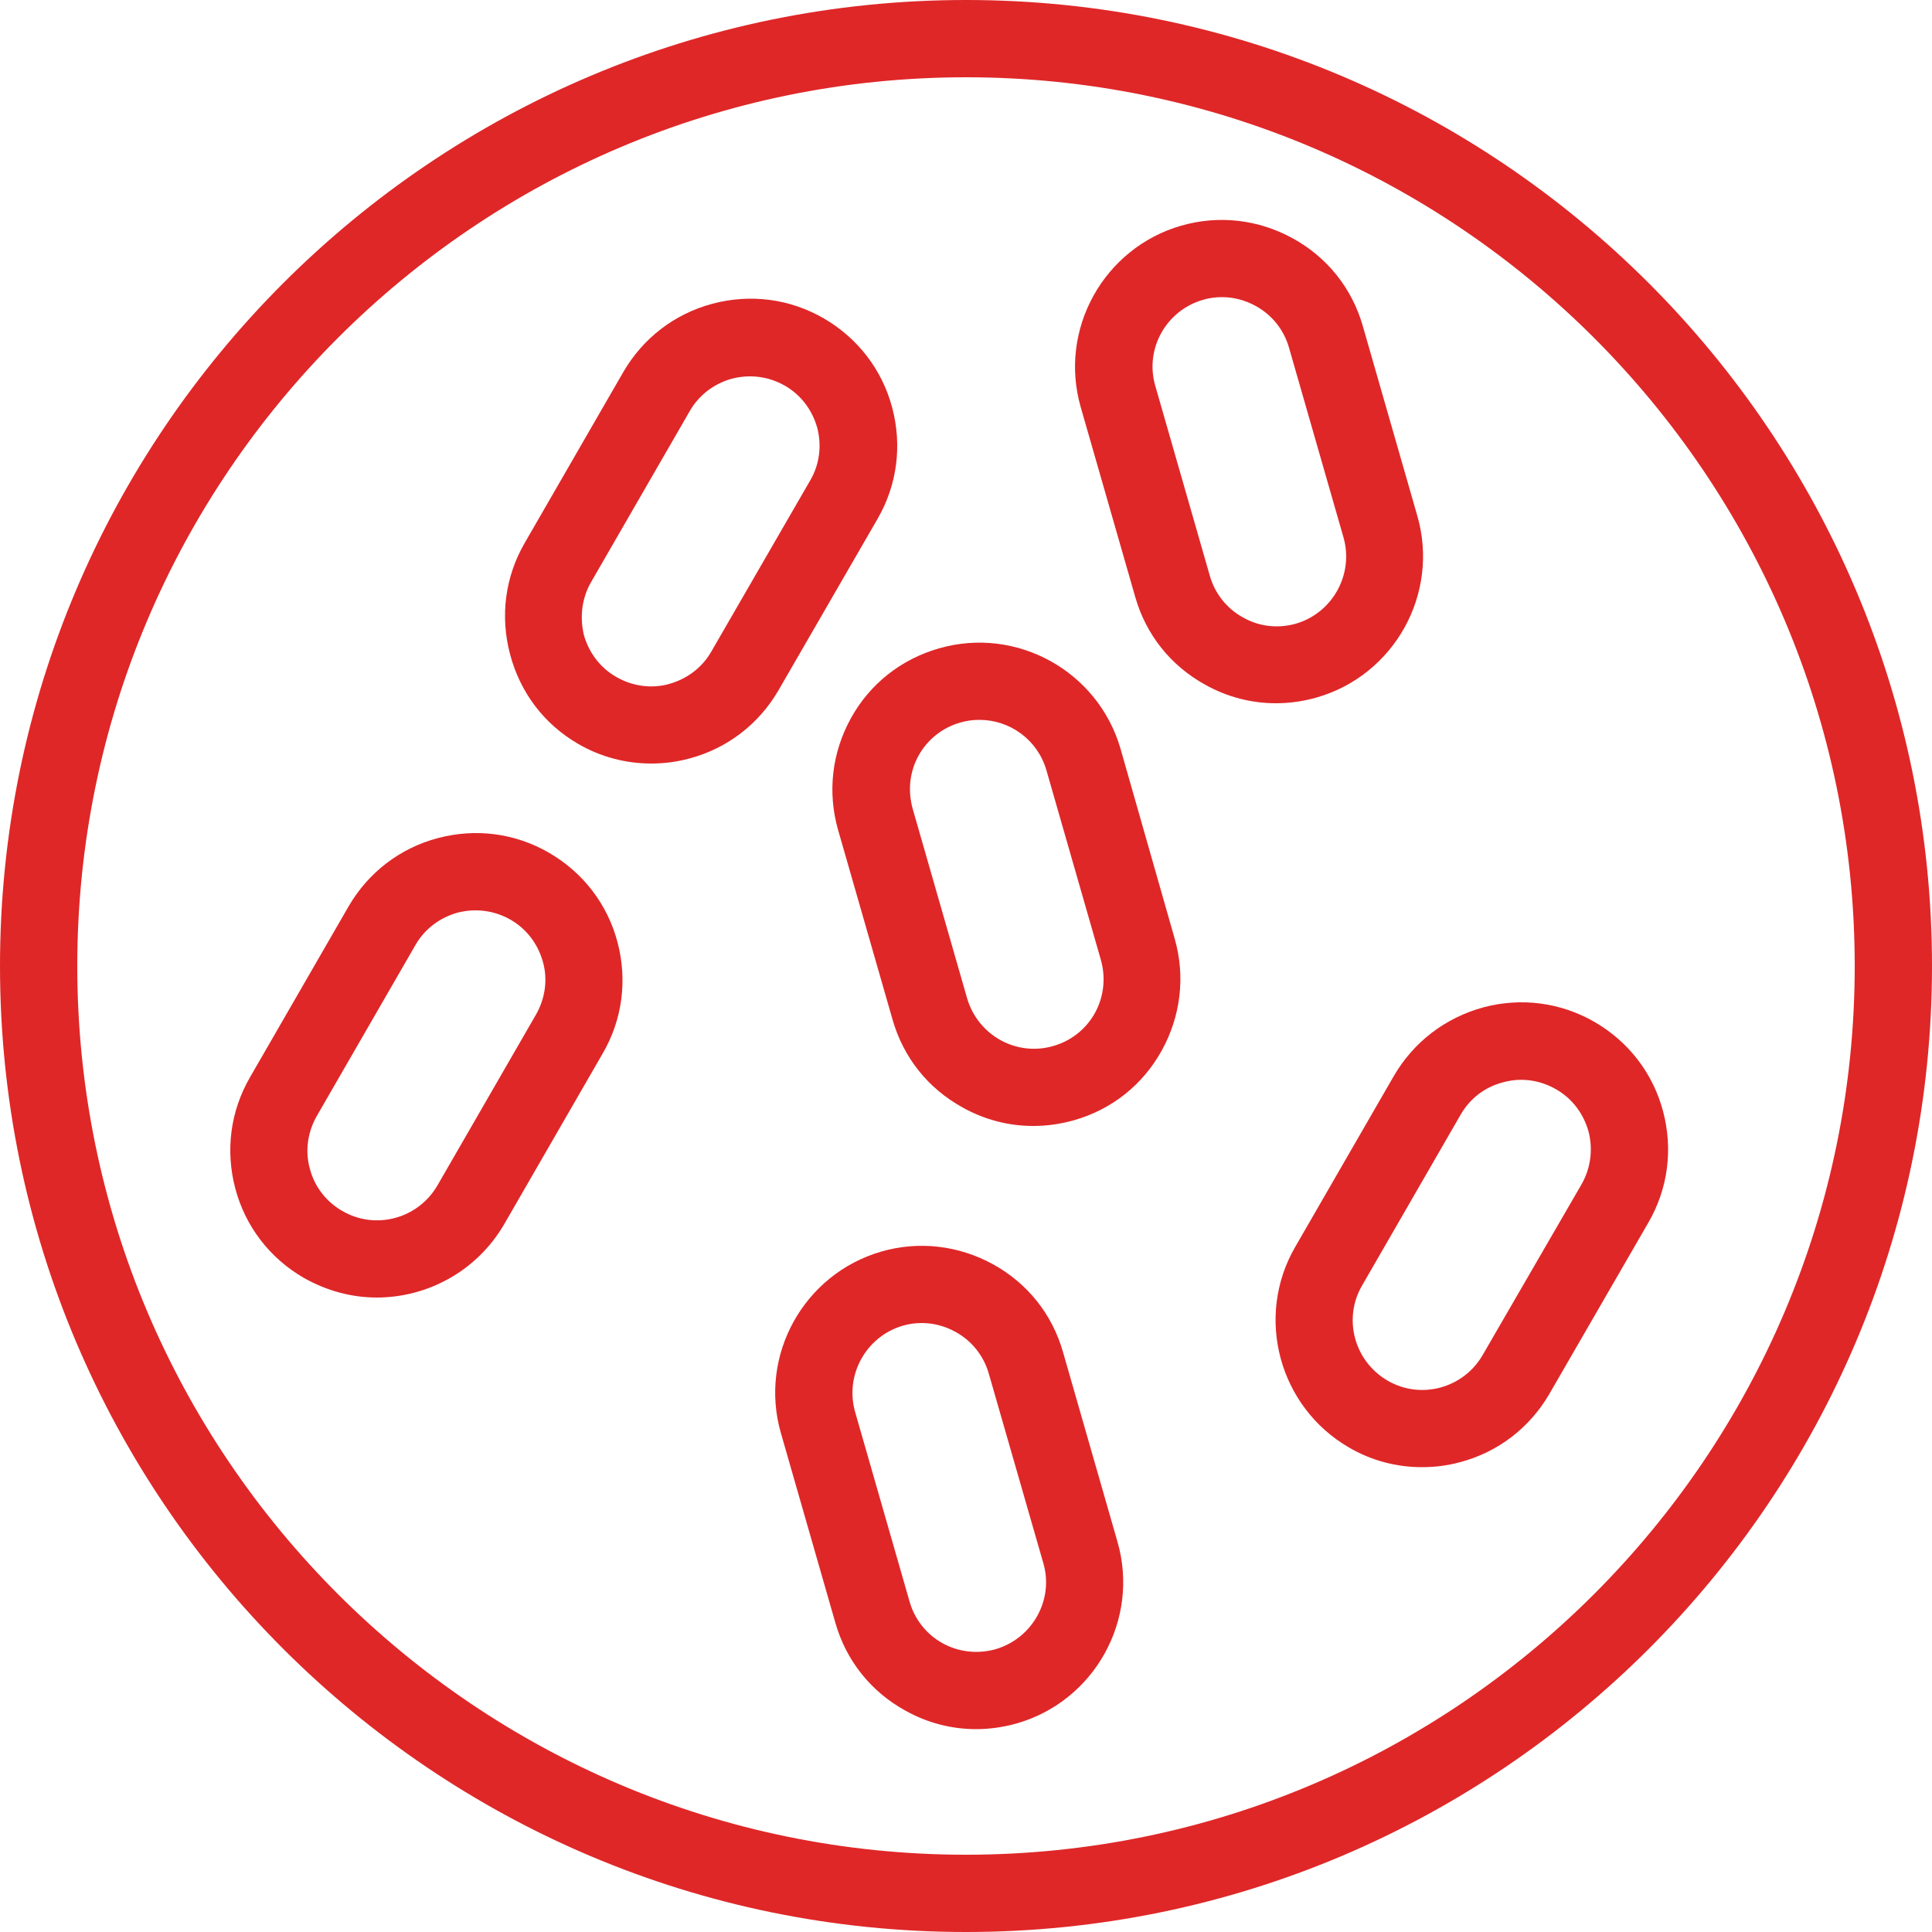 <?xml version="1.0" encoding="UTF-8"?>
<svg width="30px" height="30px" viewBox="0 0 30 30" version="1.1" xmlns="http://www.w3.org/2000/svg" xmlns:xlink="http://www.w3.org/1999/xlink">
    <title>Group 4</title>
    <g id="Page-1" stroke="none" stroke-width="1" fill="none" fill-rule="evenodd">
        <g id="Cystex-Cranberry-Supplement-r2" transform="translate(-373, -2240)" fill="#DF2728" fill-rule="nonzero">
            <g id="Group-4" transform="translate(373, 2240)">
                <path d="M15,30 C23.274,30 30,23.274 30,15 C30,6.726 23.274,0 15,0 C6.726,0 0,6.726 0,15 C0,23.274 6.726,30 15,30 Z M15,1.2 C22.608,1.2 28.8,7.392 28.8,15 C28.8,22.608 22.608,28.8 15,28.8 C7.392,28.8 1.2,22.608 1.2,15 C1.2,7.392 7.392,1.2 15,1.2 Z" id="Shape"></path>
                <path d="M17.628,9.27 C17.796,9.858 18.18,10.338 18.714,10.632 C19.056,10.824 19.434,10.92 19.812,10.92 C20.022,10.92 20.238,10.89 20.448,10.83 C21.654,10.482 22.356,9.216 22.008,8.01 L21.162,5.064 C20.994,4.476 20.61,3.996 20.076,3.702 C19.542,3.408 18.93,3.336 18.342,3.504 C17.136,3.852 16.434,5.118 16.782,6.324 L17.628,9.27 Z M18.678,4.656 C18.78,4.626 18.876,4.614 18.978,4.614 C19.158,4.614 19.338,4.662 19.5,4.752 C19.752,4.89 19.938,5.124 20.016,5.4 L20.862,8.346 C21.024,8.916 20.694,9.516 20.124,9.684 C19.848,9.762 19.554,9.732 19.302,9.588 C19.05,9.45 18.864,9.216 18.786,8.94 L17.94,5.994 C17.772,5.424 18.102,4.824 18.678,4.656 Z" id="Shape"></path>
                <path d="M13.212,11.154 C12.918,11.688 12.846,12.3 13.014,12.888 L13.86,15.834 C14.028,16.422 14.412,16.902 14.946,17.196 C15.288,17.388 15.666,17.484 16.044,17.484 C16.254,17.484 16.47,17.454 16.68,17.394 C17.268,17.226 17.748,16.842 18.042,16.308 C18.336,15.774 18.408,15.156 18.24,14.574 L17.4,11.628 C17.052,10.422 15.786,9.72 14.58,10.068 C13.992,10.236 13.506,10.62 13.212,11.154 Z M14.262,11.736 C14.4,11.484 14.634,11.298 14.91,11.22 C15.012,11.19 15.108,11.178 15.21,11.178 C15.678,11.178 16.11,11.484 16.248,11.958 L17.094,14.904 C17.172,15.18 17.142,15.474 17.004,15.726 C16.866,15.978 16.632,16.164 16.356,16.242 C15.78,16.41 15.186,16.074 15.018,15.504 L14.172,12.558 C14.094,12.276 14.124,11.988 14.262,11.736 Z" id="Shape"></path>
                <path d="M16.506,20.994 C16.338,20.406 15.954,19.926 15.42,19.632 C14.886,19.338 14.268,19.266 13.686,19.434 C12.48,19.782 11.778,21.048 12.126,22.254 L12.972,25.2 C13.14,25.788 13.524,26.268 14.058,26.562 C14.4,26.754 14.778,26.85 15.156,26.85 C15.366,26.85 15.582,26.82 15.792,26.76 C16.998,26.412 17.7,25.146 17.352,23.94 L16.506,20.994 Z M15.462,25.608 C15.462,25.608 15.462,25.608 15.462,25.608 C15.186,25.686 14.892,25.656 14.64,25.518 C14.388,25.38 14.202,25.146 14.124,24.87 L13.278,21.924 C13.116,21.354 13.446,20.754 14.016,20.586 C14.118,20.556 14.214,20.544 14.316,20.544 C14.496,20.544 14.676,20.592 14.838,20.682 C15.09,20.82 15.276,21.054 15.354,21.33 L16.2,24.27 C16.368,24.84 16.032,25.44 15.462,25.608 Z" id="Shape"></path>
                <path d="M8.976,11.55 C9.324,11.754 9.72,11.856 10.11,11.856 C10.308,11.856 10.506,11.832 10.704,11.778 C11.292,11.622 11.784,11.244 12.09,10.716 L13.626,8.058 C13.932,7.53 14.01,6.918 13.854,6.33 C13.698,5.742 13.32,5.25 12.792,4.944 C12.264,4.638 11.652,4.56 11.064,4.716 C10.476,4.872 9.984,5.25 9.678,5.778 L8.148,8.43 C7.842,8.958 7.764,9.57 7.92,10.158 C8.076,10.752 8.448,11.244 8.976,11.55 Z M9.18,9.036 L10.71,6.384 C10.854,6.132 11.088,5.958 11.364,5.88 C11.46,5.856 11.55,5.844 11.646,5.844 C11.832,5.844 12.018,5.892 12.186,5.988 C12.438,6.132 12.612,6.366 12.69,6.642 C12.762,6.918 12.726,7.212 12.582,7.458 L11.046,10.116 C10.902,10.368 10.668,10.542 10.392,10.62 C10.116,10.698 9.822,10.656 9.57,10.512 C9.318,10.368 9.144,10.134 9.066,9.858 C9,9.576 9.036,9.282 9.18,9.036 Z" id="Shape"></path>
                <path d="M21.642,16.71 L20.112,19.362 C19.482,20.448 19.86,21.846 20.946,22.476 C21.294,22.68 21.684,22.782 22.08,22.782 C22.278,22.782 22.476,22.758 22.674,22.704 C23.262,22.548 23.754,22.17 24.06,21.642 L25.596,18.984 C25.902,18.456 25.98,17.844 25.824,17.256 C25.668,16.668 25.29,16.176 24.762,15.87 C24.234,15.564 23.616,15.486 23.034,15.642 C22.44,15.804 21.948,16.182 21.642,16.71 Z M23.34,16.806 C23.622,16.728 23.91,16.77 24.162,16.914 C24.414,17.058 24.588,17.292 24.666,17.568 C24.738,17.844 24.702,18.138 24.558,18.39 L23.022,21.042 C22.722,21.558 22.062,21.738 21.546,21.438 C21.03,21.138 20.85,20.478 21.15,19.962 L22.68,17.31 C22.824,17.058 23.058,16.878 23.34,16.806 Z" id="Shape"></path>
                <path d="M7.83,19.008 L9.36,16.356 C9.666,15.828 9.744,15.216 9.588,14.628 C9.432,14.04 9.054,13.548 8.526,13.242 C7.998,12.936 7.386,12.858 6.798,13.014 C6.21,13.17 5.718,13.548 5.412,14.076 L3.882,16.728 C3.576,17.256 3.498,17.868 3.654,18.456 C3.81,19.044 4.188,19.536 4.716,19.842 C5.076,20.046 5.466,20.148 5.85,20.148 C6.636,20.148 7.404,19.74 7.83,19.008 Z M4.812,18.15 C4.734,17.874 4.776,17.58 4.92,17.328 L6.45,14.676 C6.594,14.424 6.828,14.25 7.104,14.172 C7.38,14.1 7.674,14.136 7.926,14.28 C8.178,14.424 8.352,14.658 8.43,14.934 C8.508,15.21 8.466,15.504 8.322,15.756 L6.792,18.408 C6.492,18.924 5.832,19.104 5.316,18.804 C5.064,18.66 4.884,18.426 4.812,18.15 Z" id="Shape"></path>
            </g>
        </g>
    </g>
</svg>